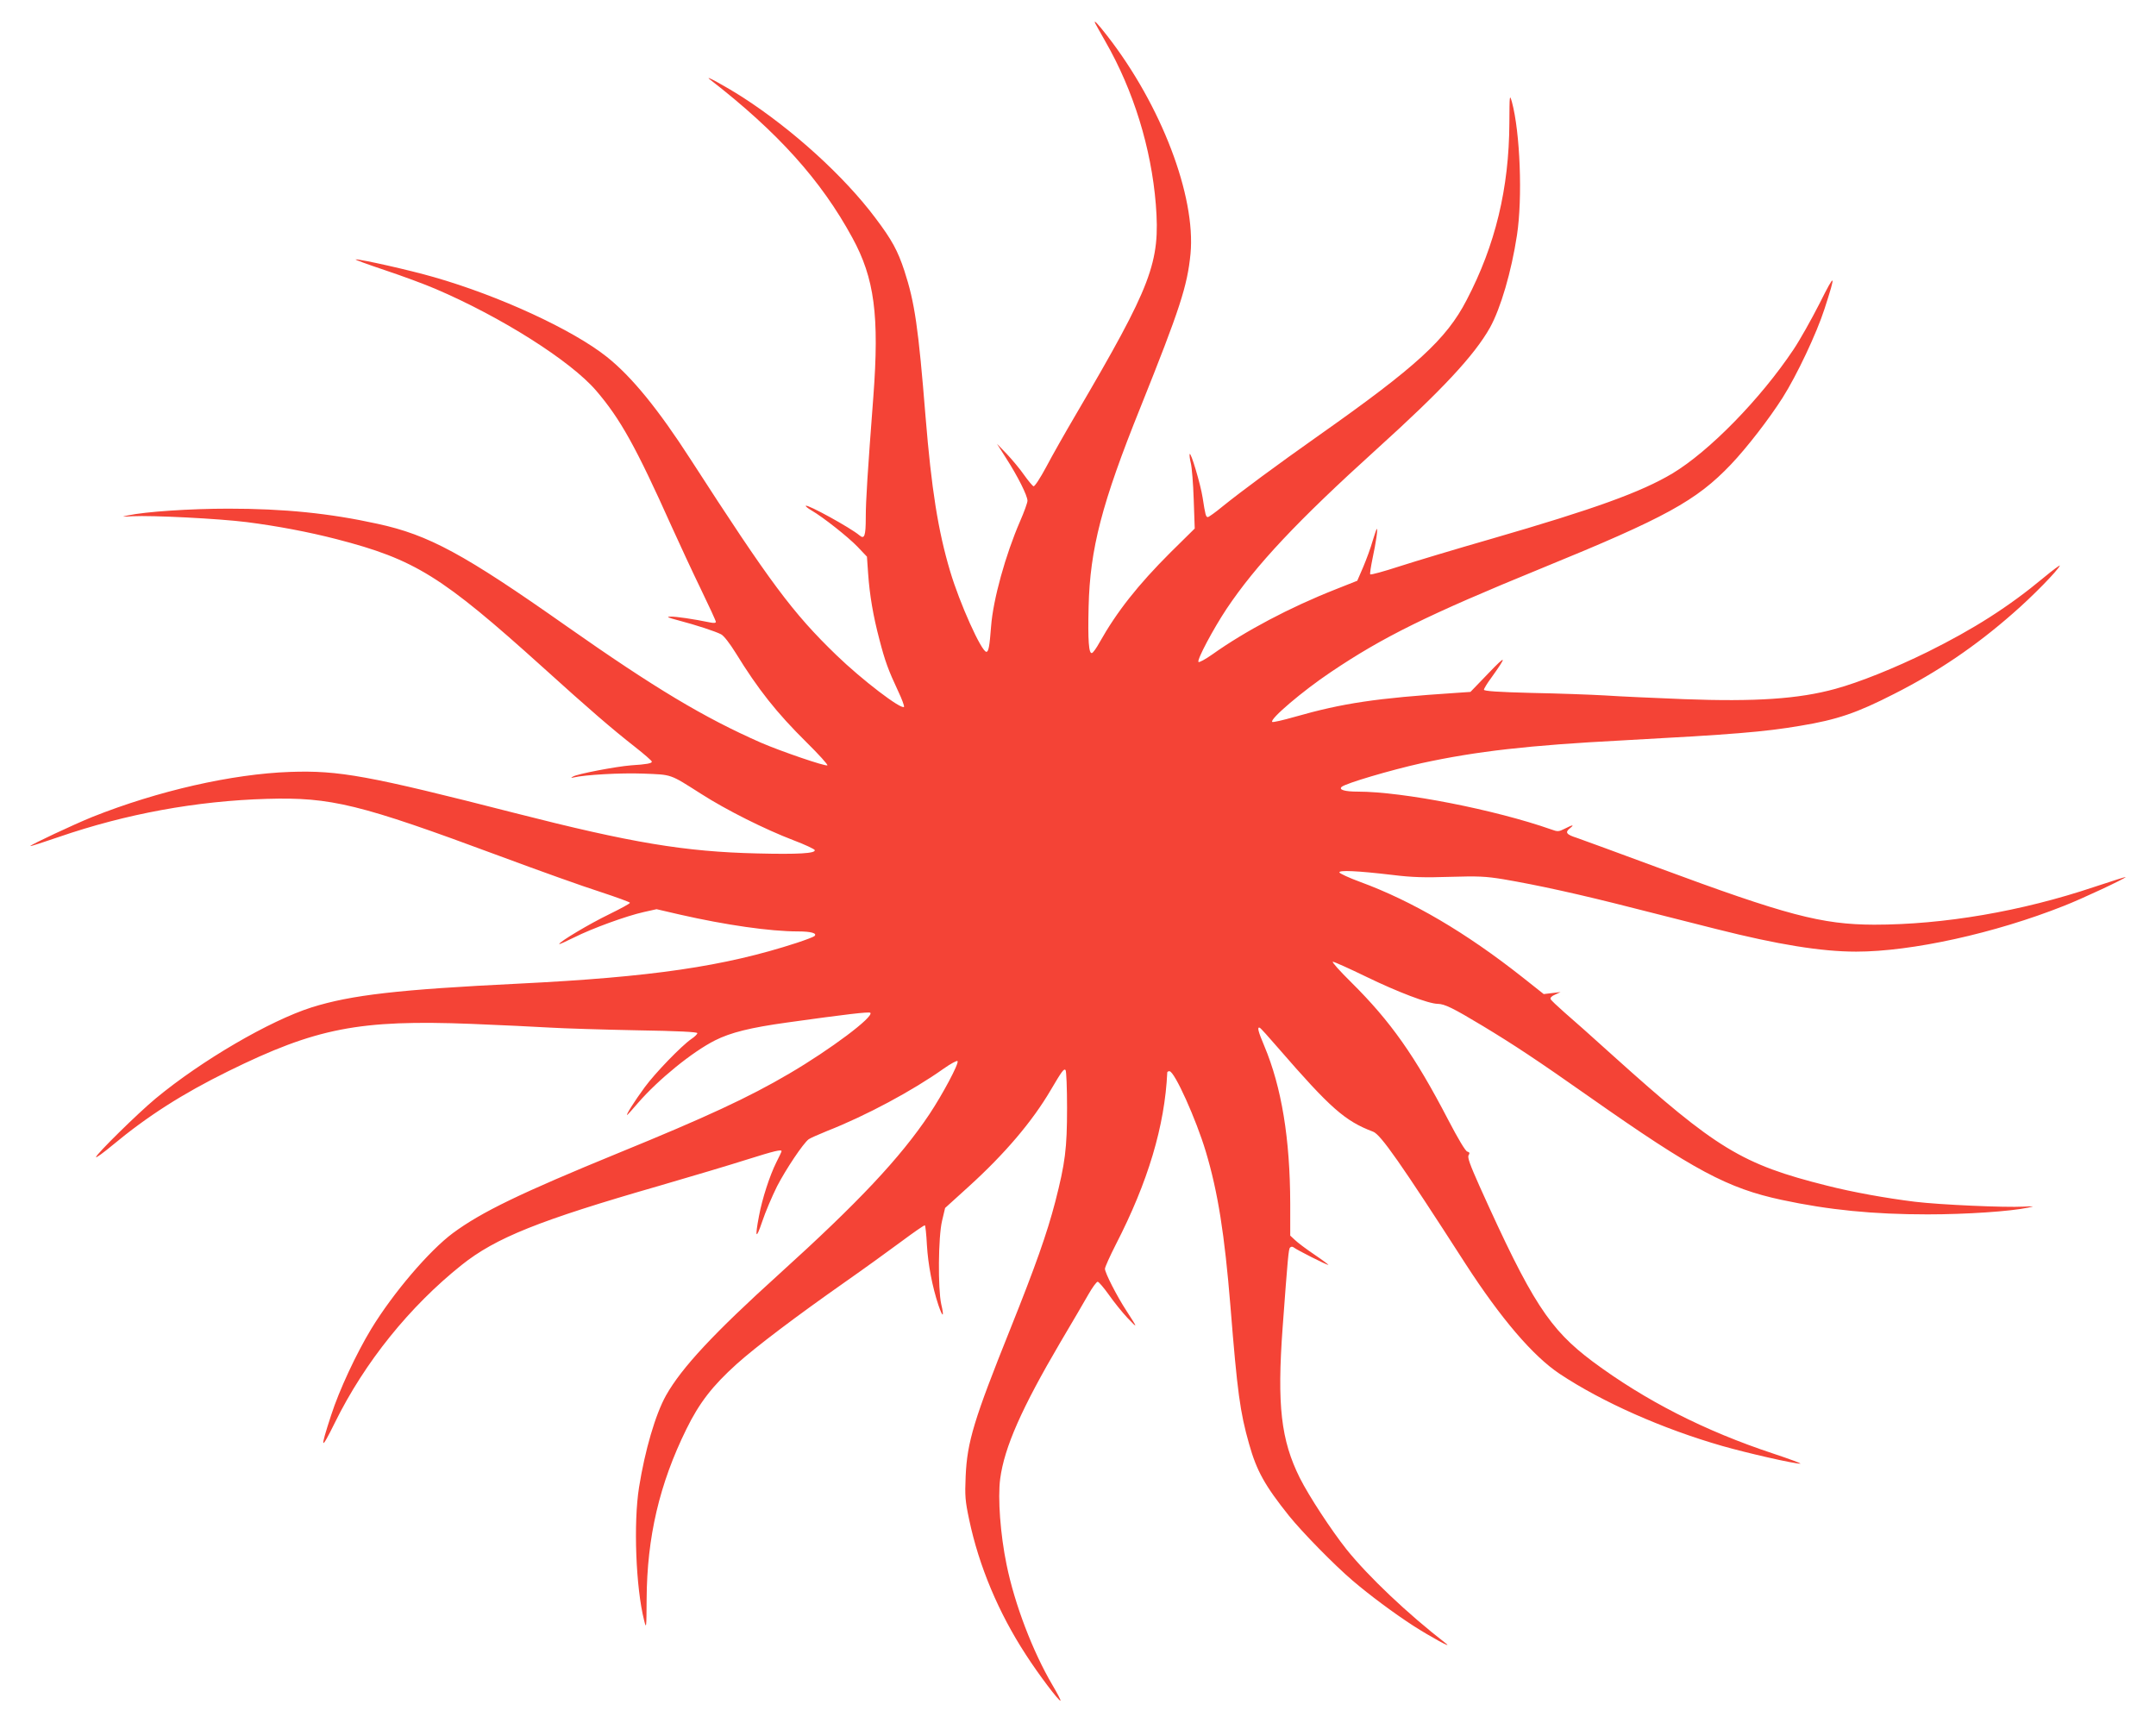 <?xml version="1.0" standalone="no"?>
<!DOCTYPE svg PUBLIC "-//W3C//DTD SVG 20010904//EN"
 "http://www.w3.org/TR/2001/REC-SVG-20010904/DTD/svg10.dtd">
<svg version="1.0" xmlns="http://www.w3.org/2000/svg"
 width="1280pt" height="1023pt" viewBox="0 0 1280 1023"
 preserveAspectRatio="xMidYMid meet">
<g transform="translate(0,1023) scale(0.1,-0.1)"
fill="#f44336" stroke="none">
<path d="M6502 10092 c2 -4 29 -53 61 -109 166 -289 272 -632 299 -966 27
-346 -23 -478 -474 -1247 -63 -107 -143 -248 -177 -313 -35 -65 -68 -116 -75
-114 -6 2 -31 32 -56 67 -24 35 -71 91 -103 125 l-58 60 54 -85 c70 -109 127
-223 127 -253 0 -12 -20 -67 -44 -122 -86 -198 -160 -464 -172 -624 -9 -118
-15 -151 -28 -151 -29 0 -159 289 -215 478 -72 241 -111 489 -146 917 -43 533
-64 678 -126 868 -39 118 -73 182 -172 313 -185 247 -491 525 -787 716 -103
66 -238 140 -195 106 402 -312 659 -597 845 -939 132 -241 161 -463 125 -944
-34 -448 -45 -615 -45 -717 0 -111 -8 -132 -38 -106 -52 44 -308 185 -318 175
-3 -2 12 -15 33 -27 72 -42 218 -158 274 -216 l56 -59 7 -100 c9 -129 30 -252
67 -392 33 -128 53 -182 111 -306 23 -48 38 -90 35 -94 -17 -17 -250 161 -401
307 -260 251 -393 430 -865 1161 -194 301 -351 493 -498 610 -202 161 -639
363 -1028 474 -146 42 -427 105 -463 105 -9 -1 69 -29 173 -64 105 -35 240
-85 300 -111 389 -166 802 -427 954 -604 144 -168 236 -333 448 -806 47 -104
125 -272 174 -373 49 -101 89 -188 89 -194 0 -7 -12 -8 -32 -4 -102 21 -205
36 -237 35 -28 -1 -18 -5 49 -23 103 -27 216 -64 251 -82 16 -8 51 -53 87
-111 133 -216 242 -354 420 -530 73 -72 129 -134 124 -137 -12 -7 -275 83
-393 134 -339 149 -631 324 -1155 692 -611 430 -818 542 -1122 608 -286 63
-557 90 -886 90 -229 0 -494 -18 -596 -40 -42 -9 -40 -9 25 -5 120 6 514 -14
681 -35 180 -23 365 -58 532 -101 467 -121 624 -219 1226 -762 273 -247 411
-366 544 -470 56 -44 102 -84 102 -89 0 -10 -29 -16 -124 -22 -88 -7 -321 -51
-345 -67 -13 -8 -13 -9 4 -5 67 16 278 28 413 23 174 -7 155 0 344 -120 151
-97 382 -212 547 -275 69 -26 126 -53 128 -59 7 -20 -100 -26 -341 -20 -431
10 -747 63 -1436 239 -875 224 -1048 255 -1338 245 -343 -12 -784 -112 -1173
-267 -109 -44 -369 -166 -369 -173 0 -3 77 22 170 54 398 137 817 214 1235
226 381 11 551 -31 1375 -337 234 -87 505 -184 603 -215 97 -32 177 -61 177
-65 0 -5 -56 -35 -125 -69 -114 -55 -295 -163 -295 -176 0 -3 39 15 88 39 107
54 311 128 414 151 l76 17 138 -32 c272 -62 536 -100 701 -100 79 0 117 -11
98 -28 -6 -5 -53 -23 -105 -40 -430 -140 -861 -203 -1650 -242 -713 -35 -994
-67 -1230 -141 -248 -79 -652 -314 -926 -541 -106 -88 -354 -332 -354 -348 0
-6 44 26 97 70 208 173 416 306 688 440 522 257 777 307 1445 281 173 -7 383
-17 465 -22 83 -5 313 -12 513 -16 251 -4 362 -10 362 -17 0 -6 -16 -22 -36
-35 -58 -40 -215 -202 -277 -287 -58 -79 -112 -164 -104 -164 2 0 32 33 66 73
120 138 321 302 456 370 93 47 211 76 427 106 350 49 488 65 495 58 23 -23
-237 -218 -481 -361 -241 -142 -499 -261 -1013 -471 -583 -239 -813 -350 -984
-476 -140 -104 -354 -354 -485 -569 -88 -145 -190 -363 -238 -512 -68 -208
-63 -217 23 -43 176 357 443 688 751 934 203 162 459 265 1175 471 193 56 427
126 521 156 162 51 204 61 204 49 0 -3 -14 -33 -31 -66 -39 -78 -84 -216 -103
-319 -25 -131 -18 -143 19 -33 19 57 59 151 89 211 52 100 153 252 187 278 8
6 57 28 109 49 232 91 509 240 692 370 44 31 80 50 83 45 9 -14 -88 -196 -167
-315 -174 -260 -420 -522 -893 -950 -387 -350 -578 -555 -671 -720 -63 -113
-125 -326 -160 -545 -34 -213 -19 -597 30 -790 13 -53 14 -50 15 125 2 369 76
685 236 1010 77 157 156 258 298 386 116 104 350 281 642 486 110 77 261 186
335 241 74 55 137 99 141 97 3 -2 9 -55 12 -117 7 -117 32 -247 68 -356 26
-77 36 -75 17 5 -20 91 -18 399 5 495 l18 76 140 127 c214 194 378 387 487
573 66 112 78 129 88 119 5 -5 9 -106 9 -225 0 -241 -11 -327 -70 -557 -49
-188 -117 -381 -266 -753 -217 -541 -257 -672 -266 -877 -5 -117 -3 -145 21
-258 58 -275 174 -552 337 -802 76 -118 198 -279 205 -272 3 2 -19 44 -48 93
-117 199 -224 479 -272 714 -37 179 -53 396 -38 510 25 188 128 420 357 810
70 118 146 248 168 287 23 40 47 73 54 73 6 0 36 -35 66 -77 30 -43 80 -105
111 -138 63 -66 62 -63 -6 42 -57 87 -128 226 -128 250 0 10 29 74 64 143 192
373 291 705 306 1023 0 4 6 7 13 7 30 0 159 -287 216 -478 72 -241 111 -489
146 -917 41 -512 57 -629 111 -819 45 -160 94 -247 237 -426 78 -97 269 -292
377 -384 103 -88 246 -194 360 -268 103 -66 238 -140 195 -106 -231 179 -460
397 -590 558 -92 116 -223 316 -278 425 -112 225 -136 431 -102 895 31 419 35
464 44 473 7 7 15 6 23 0 17 -14 193 -103 204 -103 4 0 -32 27 -82 61 -49 33
-101 72 -116 87 l-28 26 0 190 c-1 385 -51 691 -154 936 -36 85 -44 115 -27
108 5 -1 55 -57 112 -123 307 -354 394 -431 561 -494 45 -17 162 -184 547
-782 212 -328 402 -550 561 -656 253 -168 610 -326 965 -428 147 -42 427 -106
463 -105 9 1 -62 27 -158 59 -409 135 -763 316 -1074 547 -258 193 -362 353
-671 1039 -58 130 -74 174 -66 186 8 13 6 18 -8 22 -11 3 -53 73 -113 188
-197 379 -341 584 -576 817 -68 67 -117 122 -109 122 8 0 97 -40 198 -89 185
-90 371 -161 425 -161 41 -1 89 -24 265 -130 187 -113 319 -200 639 -425 618
-434 816 -540 1138 -609 279 -60 545 -86 866 -86 229 0 494 18 596 40 42 9 40
9 -25 6 -111 -6 -499 11 -646 29 -171 21 -371 57 -524 96 -503 126 -655 219
-1265 768 -119 108 -251 225 -293 261 -41 36 -78 71 -81 78 -4 8 7 19 27 27
l32 15 -50 -6 -50 -6 -125 99 c-338 267 -655 453 -965 567 -66 24 -121 50
-123 56 -5 15 107 10 318 -15 114 -14 187 -16 339 -11 167 5 210 3 315 -14
205 -35 448 -88 776 -172 173 -44 394 -100 490 -124 364 -92 623 -134 830
-134 329 0 824 109 1234 272 103 40 366 163 366 171 0 2 -84 -25 -187 -59
-432 -145 -893 -224 -1307 -224 -311 1 -520 56 -1286 340 -234 87 -449 165
-477 175 -64 20 -73 33 -43 57 29 23 19 23 -30 -2 -36 -18 -41 -19 -82 -4
-330 116 -878 224 -1147 224 -77 0 -114 11 -96 28 23 21 291 100 475 141 327
71 635 106 1190 135 663 36 841 50 1059 87 218 36 335 76 556 189 259 131 484
284 703 476 119 103 271 259 281 286 2 5 -41 -26 -95 -71 -209 -174 -417 -306
-689 -441 -197 -97 -406 -181 -549 -220 -218 -60 -475 -77 -899 -61 -171 7
-382 16 -467 22 -85 5 -282 12 -437 15 -201 5 -283 11 -283 19 0 6 19 38 43
70 96 134 92 141 -16 28 l-107 -111 -88 -6 c-472 -31 -671 -61 -955 -142 -70
-20 -131 -34 -134 -30 -16 16 180 183 347 295 310 209 577 341 1252 617 737
301 919 401 1124 616 95 100 226 269 308 398 83 131 201 380 248 526 70 216
65 221 -29 33 -49 -96 -118 -219 -155 -274 -197 -295 -501 -605 -719 -736
-186 -111 -463 -211 -1074 -388 -209 -60 -455 -134 -548 -164 -92 -30 -169
-51 -172 -47 -3 4 4 47 14 96 20 94 32 174 25 174 -2 0 -13 -33 -25 -72 -11
-40 -37 -110 -56 -155 l-35 -81 -131 -52 c-269 -106 -535 -247 -729 -385 -44
-31 -80 -50 -83 -45 -9 14 88 196 167 315 174 260 420 522 893 950 387 350
578 555 671 720 63 114 127 331 160 548 34 221 19 612 -30 792 -14 48 -14 42
-15 -126 -2 -387 -83 -724 -254 -1051 -120 -232 -298 -395 -877 -803 -255
-180 -459 -331 -572 -422 -42 -35 -82 -63 -87 -63 -12 0 -15 12 -31 115 -12
79 -71 276 -77 259 -2 -6 1 -31 7 -55 6 -24 14 -121 17 -215 l6 -172 -145
-143 c-192 -192 -317 -350 -420 -533 -18 -33 -38 -61 -45 -63 -19 -7 -25 74
-20 274 8 344 78 614 308 1185 234 584 278 719 297 911 32 343 -174 883 -495
1295 -56 72 -82 99 -71 74z"/>
</g>
</svg>
